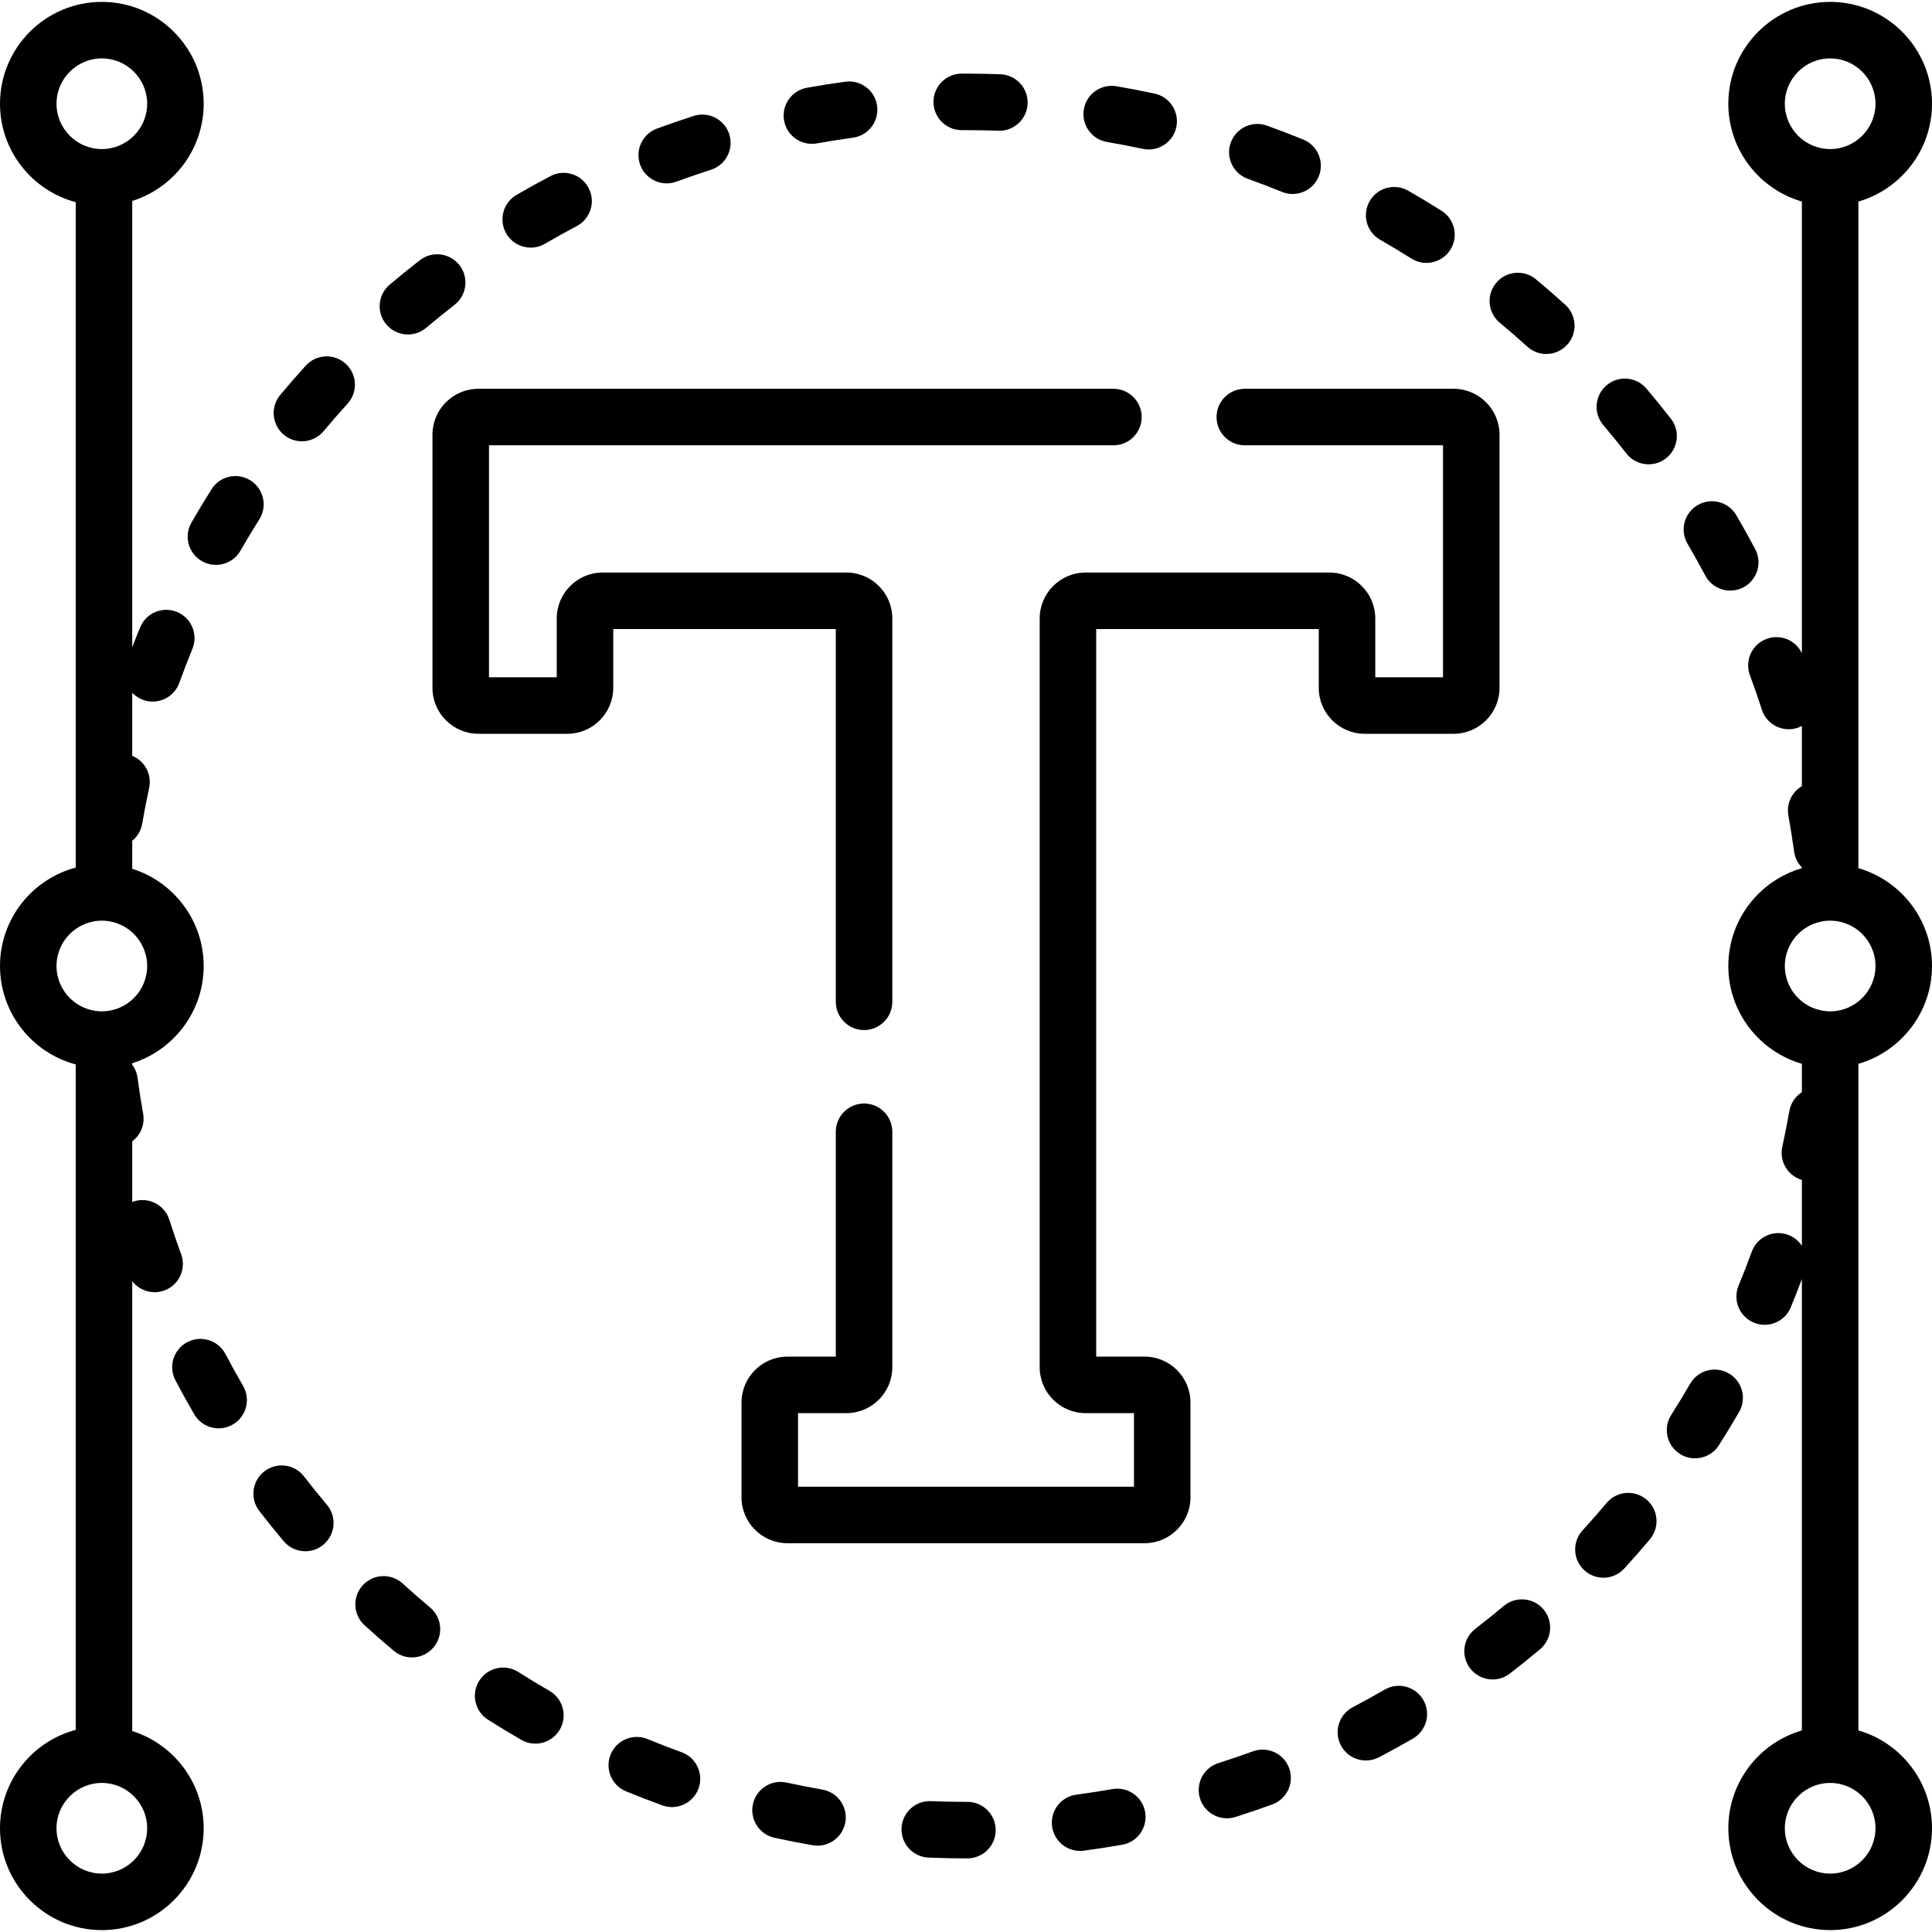 <svg id="Capa_1" enable-background="new 0 0 512.793 512.793" height="512" viewBox="0 0 512.793 512.793" width="512" xmlns="http://www.w3.org/2000/svg"><g><g><path d="m221.84 265.896c0 4.142 3.357 7.5 7.5 7.5s7.5-3.358 7.5-7.5v-101.743c0-6.721-5.468-12.189-12.189-12.189h-64.695c-6.721 0-12.188 5.468-12.188 12.189v15.609h-17.98v-61.569h165.735c4.143 0 7.5-3.358 7.5-7.5s-3.357-7.5-7.5-7.5h-168.547c-6.722 0-12.189 5.468-12.189 12.189v67.191c0 6.721 5.468 12.189 12.189 12.189h23.602c6.722 0 12.189-5.468 12.189-12.189v-15.609h59.073z"/><path d="m385.817 103.193h-55.421c-4.143 0-7.5 3.358-7.5 7.5s3.357 7.5 7.5 7.5h52.61v61.569h-17.979v-15.609c0-6.721-5.468-12.189-12.189-12.189h-64.695c-6.721 0-12.188 5.468-12.188 12.189v198.732c0 6.721 5.468 12.189 12.188 12.189h12.836v19.526h-89.163v-19.526h12.835c6.722 0 12.189-5.468 12.189-12.189v-62.489c0-4.142-3.357-7.5-7.5-7.5s-7.5 3.358-7.5 7.5v59.678h-12.835c-6.722 0-12.189 5.468-12.189 12.189v25.148c0 6.721 5.468 12.189 12.189 12.189h94.784c6.722 0 12.189-5.468 12.189-12.189v-25.148c0-6.721-5.468-12.189-12.189-12.189h-12.835v-193.11h59.073v15.609c0 6.721 5.468 12.189 12.188 12.189h23.602c6.722 0 12.189-5.468 12.189-12.189v-67.191c.001-6.721-5.467-12.189-12.189-12.189z"/></g><g><g><path d="m59.841 359.386c-1.925-3.668-6.46-5.081-10.127-3.155-3.667 1.925-5.079 6.459-3.154 10.126 1.587 3.022 3.266 6.057 4.99 9.02 1.393 2.393 3.906 3.729 6.488 3.729 1.281 0 2.579-.329 3.767-1.02 3.579-2.084 4.792-6.675 2.708-10.255-1.615-2.774-3.187-5.616-4.672-8.445z"/><path d="m81.158 97.043c-2.303 2.531-4.585 5.15-6.782 7.787-2.651 3.182-2.222 7.912.96 10.563 1.402 1.168 3.104 1.738 4.798 1.738 2.148 0 4.282-.918 5.766-2.698 2.058-2.47 4.195-4.924 6.353-7.294 2.788-3.063 2.564-7.807-.499-10.595s-7.809-2.565-10.596.499z"/><path d="m80.696 391.876c-2.53-3.277-7.241-3.886-10.52-1.353-3.279 2.531-3.885 7.241-1.354 10.52 2.092 2.709 4.272 5.41 6.481 8.027 1.483 1.758 3.603 2.663 5.735 2.663 1.708 0 3.426-.581 4.833-1.769 3.166-2.671 3.566-7.403.895-10.569-2.068-2.451-4.111-4.981-6.07-7.519z"/><path d="m145.846 448.792c-2.782-1.603-5.569-3.29-8.283-5.014-3.498-2.221-8.131-1.188-10.353 2.308s-1.188 8.131 2.308 10.352c2.897 1.841 5.872 3.641 8.842 5.352 1.18.68 2.466 1.002 3.736 1.002 2.595 0 5.118-1.349 6.506-3.758 2.067-3.59.833-8.175-2.756-10.242z"/><path d="m114.153 426.66c-2.464-2.062-4.916-4.203-7.286-6.367-3.057-2.792-7.802-2.576-10.595.483s-2.576 7.803.483 10.596c2.528 2.309 5.145 4.594 7.774 6.793 1.403 1.174 3.11 1.747 4.808 1.747 2.145 0 4.273-.915 5.757-2.688 2.658-3.177 2.237-7.907-.941-10.564z"/><path d="m146.09 46.741c-3.03 1.598-6.062 3.281-9.01 5.004-3.577 2.089-4.782 6.683-2.692 10.259 1.395 2.387 3.904 3.718 6.482 3.718 1.285 0 2.587-.33 3.776-1.025 2.762-1.613 5.602-3.19 8.439-4.687 3.664-1.932 5.068-6.469 3.136-10.133-1.931-3.663-6.466-5.069-10.131-3.136z"/><path d="m111.444 69.062c-2.697 2.089-5.395 4.274-8.019 6.495-3.161 2.677-3.554 7.409-.877 10.57 1.483 1.752 3.598 2.654 5.728 2.654 1.712 0 3.434-.583 4.843-1.776 2.457-2.081 4.983-4.127 7.509-6.083 3.275-2.536 3.874-7.247 1.338-10.522-2.538-3.277-7.249-3.875-10.522-1.338z"/><path d="m452.611 152.763c1.345 2.543 3.945 3.994 6.636 3.994 1.183 0 2.383-.281 3.501-.872 3.661-1.938 5.059-6.476 3.121-10.137-1.592-3.01-3.28-6.039-5.019-9.002-2.095-3.574-6.692-4.771-10.263-2.677-3.573 2.095-4.772 6.69-2.677 10.264 1.628 2.774 3.21 5.611 4.701 8.43z"/><path d="m180.909 465.082c-3.021-1.093-6.062-2.269-9.039-3.497-3.828-1.579-8.214.246-9.792 4.076-1.579 3.83.245 8.213 4.075 9.792 3.179 1.311 6.427 2.567 9.652 3.734.843.305 1.704.449 2.552.449 3.068 0 5.948-1.898 7.053-4.951 1.409-3.894-.606-8.194-4.501-9.603z"/><path d="m53.583 148.936c1.177.675 2.459.996 3.725.996 2.599 0 5.126-1.354 6.513-3.77 1.597-2.784 3.279-5.573 4.999-8.29 2.217-3.5 1.176-8.133-2.323-10.349-3.5-2.217-8.135-1.176-10.349 2.324-1.838 2.901-3.634 5.879-5.339 8.852-2.061 3.592-.82 8.176 2.774 10.237z"/><path d="m345.92 37.044c-3.176-1.297-6.428-2.543-9.666-3.703-3.894-1.396-8.192.632-9.589 4.533-1.396 3.9.633 8.193 4.532 9.589 3.032 1.085 6.076 2.252 9.049 3.466.929.379 1.89.559 2.834.559 2.956 0 5.759-1.76 6.946-4.666 1.567-3.833-.272-8.211-4.106-9.778z"/><path d="m382.617 55.939c-2.899-1.83-5.881-3.622-8.861-5.325-3.595-2.054-8.178-.805-10.232 2.792-2.056 3.596-.806 8.178 2.791 10.232 2.791 1.595 5.582 3.272 8.297 4.985 1.243.785 2.627 1.159 3.996 1.159 2.488 0 4.923-1.238 6.35-3.498 2.21-3.503 1.162-8.135-2.341-10.345z"/><path d="m407.663 74.128c-3.185-2.647-7.913-2.211-10.562.976-2.647 3.186-2.211 7.914.976 10.562 2.467 2.05 4.925 4.184 7.306 6.343 1.436 1.302 3.238 1.944 5.036 1.944 2.042 0 4.077-.83 5.558-2.462 2.782-3.068 2.551-7.812-.518-10.594-2.54-2.305-5.163-4.582-7.796-6.769z"/><path d="m436.993 397.995c-3.173-2.662-7.903-2.25-10.566.924-2.062 2.457-4.208 4.905-6.379 7.275-2.797 3.055-2.589 7.799.466 10.597 1.439 1.318 3.254 1.969 5.063 1.969 2.03 0 4.054-.819 5.533-2.435 2.315-2.529 4.606-5.141 6.807-7.763 2.662-3.173 2.249-7.904-.924-10.567z"/><path d="m399.116 426.259c-2.454 2.065-4.987 4.104-7.53 6.061-3.282 2.526-3.895 7.235-1.368 10.518 1.478 1.919 3.7 2.926 5.949 2.926 1.597 0 3.206-.508 4.569-1.558 2.713-2.088 5.416-4.264 8.036-6.467 3.17-2.667 3.578-7.397.911-10.567-2.665-3.17-7.396-3.579-10.567-.913z"/><path d="m443.492 111.135c-2.097-2.698-4.286-5.391-6.506-8.005-2.683-3.157-7.412-3.543-10.572-.861-3.157 2.681-3.542 7.415-.861 10.571 2.081 2.45 4.133 4.974 6.098 7.501 1.479 1.902 3.69 2.897 5.926 2.897 1.609 0 3.23-.516 4.599-1.579 3.268-2.542 3.859-7.254 1.316-10.524z"/><path d="m184.127 30.771c-3.261 1.043-6.545 2.175-9.763 3.362-3.886 1.435-5.873 5.748-4.438 9.633 1.118 3.029 3.986 4.905 7.037 4.905.862 0 1.74-.15 2.597-.466 3.012-1.112 6.087-2.171 9.14-3.148 3.945-1.263 6.119-5.484 4.856-9.429-1.262-3.946-5.489-6.121-9.429-4.857z"/><path d="m458.856 364.524c-3.586-2.073-8.174-.848-10.247 2.739-1.601 2.768-3.292 5.553-5.027 8.276-2.227 3.493-1.2 8.129 2.293 10.356 1.249.796 2.645 1.176 4.024 1.176 2.477 0 4.901-1.226 6.331-3.47 1.852-2.905 3.656-5.876 5.365-8.831 2.074-3.585.847-8.173-2.739-10.246z"/><path d="m367.518 448.463c-2.779 1.611-5.623 3.178-8.453 4.658-3.671 1.919-5.091 6.451-3.172 10.122 1.339 2.561 3.95 4.026 6.652 4.026 1.171 0 2.359-.275 3.469-.855 3.023-1.581 6.061-3.254 9.027-4.975 3.584-2.078 4.805-6.667 2.727-10.25-2.079-3.583-6.669-4.803-10.25-2.726z"/><path d="m224.365 21.688c-3.398.459-6.83 1-10.198 1.606-4.076.734-6.786 4.634-6.052 8.71.652 3.627 3.812 6.172 7.372 6.172.441 0 .889-.039 1.338-.12 3.154-.568 6.367-1.074 9.55-1.505 4.105-.555 6.982-4.333 6.428-8.437-.556-4.103-4.337-6.986-8.438-6.426z"/><path d="m218.261 474.989c-3.161-.547-6.354-1.173-9.487-1.858-4.049-.887-8.043 1.679-8.93 5.724-.885 4.047 1.679 8.044 5.725 8.929 3.348.732 6.756 1.4 10.132 1.985.434.075.864.111 1.289.111 3.58 0 6.749-2.573 7.381-6.221.706-4.081-2.029-7.963-6.11-8.67z"/><path d="m265.543 19.713c-3.025-.115-6.103-.173-9.146-.173l-1.173.003c-4.142.021-7.482 3.396-7.461 7.539.021 4.129 3.375 7.461 7.499 7.461h.04l1.095-.003c2.854 0 5.74.055 8.576.163.098.003.193.005.29.005 4.011 0 7.336-3.173 7.489-7.215.158-4.139-3.07-7.622-7.209-7.78z"/><path d="m256.774 478.252h-.378c-3.093 0-6.225-.064-9.308-.191-4.138-.178-7.631 3.046-7.802 7.185s3.046 7.632 7.185 7.802c3.288.135 6.627.204 9.954.204h.349c4.143 0 7.5-3.358 7.5-7.5s-3.357-7.5-7.5-7.5z"/><path d="m332.55 464.84c-3.013 1.101-6.092 2.15-9.152 3.119-3.948 1.25-6.137 5.465-4.887 9.414 1.012 3.196 3.965 5.239 7.148 5.239.75 0 1.513-.113 2.266-.352 3.268-1.034 6.556-2.155 9.773-3.331 3.891-1.421 5.892-5.728 4.471-9.618-1.422-3.892-5.726-5.894-9.619-4.471z"/><path d="m295.251 474.863c-3.158.558-6.372 1.054-9.554 1.473-4.106.542-6.997 4.31-6.455 8.416.497 3.774 3.72 6.521 7.426 6.521.327 0 .657-.021.99-.065 3.397-.448 6.83-.977 10.202-1.573 4.079-.721 6.802-4.612 6.081-8.69s-4.605-6.799-8.69-6.082z"/><path d="m306.461 24.843c-3.343-.72-6.754-1.376-10.14-1.951-4.084-.694-7.956 2.055-8.649 6.139-.692 4.083 2.056 7.956 6.14 8.649 3.169.538 6.362 1.153 9.491 1.827.532.114 1.063.169 1.587.169 3.457 0 6.566-2.405 7.324-5.922.872-4.049-1.703-8.039-5.753-8.911z"/><path d="m35.098 459.459v-119.41c1.419 1.846 3.625 2.931 5.942 2.931.858 0 1.732-.148 2.585-.462 3.889-1.428 5.883-5.738 4.454-9.626-1.103-3.002-2.157-6.08-3.134-9.147-1.257-3.947-5.473-6.126-9.422-4.871-.146.046-.285.105-.426.16v-16.105c2.196-1.645 3.411-4.433 2.896-7.319-.565-3.166-1.065-6.378-1.487-9.549-.174-1.306-.676-2.486-1.409-3.473v-.389c10.977-3.439 18.964-13.705 18.964-25.801s-7.987-22.361-18.964-25.801v-7.439c1.351-1.104 2.327-2.679 2.645-4.534.542-3.155 1.161-6.349 1.843-9.494.782-3.611-1.182-7.17-4.487-8.521v-16.734c.78.822 1.753 1.485 2.893 1.895.839.302 1.696.445 2.54.445 3.073 0 5.956-1.903 7.057-4.961 1.093-3.037 2.265-6.079 3.481-9.042 1.574-3.832-.257-8.213-4.088-9.787-3.832-1.575-8.214.257-9.787 4.088-.717 1.746-1.414 3.519-2.096 5.3v-118.479c10.977-3.439 18.964-13.705 18.964-25.801 0-14.905-12.126-27.031-27.03-27.031-14.906 0-27.032 12.126-27.032 27.031 0 12.508 8.542 23.056 20.098 26.125v176.612c-11.556 3.071-20.098 13.618-20.098 26.126s8.542 23.056 20.098 26.125v176.612c-11.556 3.071-20.098 13.618-20.098 26.127 0 14.905 12.126 27.031 27.031 27.031 14.904 0 27.03-12.126 27.03-27.031.001-12.096-7.987-22.362-18.963-25.801zm-20.098-431.926c0-6.634 5.397-12.031 12.031-12.031s12.03 5.397 12.03 12.031-5.396 12.031-12.03 12.031-12.031-5.397-12.031-12.031zm0 228.863c0-6.634 5.397-12.031 12.031-12.031s12.03 5.397 12.03 12.031-5.396 12.031-12.03 12.031-12.031-5.397-12.031-12.031zm12.031 240.895c-6.634 0-12.031-5.397-12.031-12.031s5.397-12.031 12.031-12.031 12.03 5.397 12.03 12.031-5.396 12.031-12.03 12.031z"/><path d="m512.793 256.396c0-12.306-8.269-22.71-19.54-25.967v-176.929c11.271-3.257 19.54-13.661 19.54-25.967 0-14.905-12.126-27.031-27.03-27.031-14.905 0-27.031 12.126-27.031 27.031 0 12.299 8.26 22.698 19.521 25.961v119.869c-1.656-3.459-5.705-5.147-9.369-3.787-3.883 1.442-5.862 5.758-4.421 9.642 1.114 3.002 2.179 6.075 3.163 9.134 1.023 3.179 3.969 5.204 7.138 5.204.762 0 1.536-.117 2.3-.363.419-.135.813-.309 1.189-.507v15.979c-2.634 1.549-4.161 4.619-3.582 7.8.573 3.158 1.085 6.37 1.52 9.547.226 1.656.978 3.11 2.063 4.22v.202c-11.262 3.263-19.521 13.663-19.521 25.961s8.26 22.698 19.521 25.961v7.531c-1.694 1.095-2.951 2.859-3.326 5.002-.553 3.159-1.184 6.351-1.874 9.486-.853 3.871 1.455 7.695 5.2 8.798v17.48c-.856-1.296-2.113-2.342-3.685-2.914-3.892-1.415-8.196.594-9.611 4.486-1.096 3.016-2.277 6.054-3.511 9.032-1.585 3.827.233 8.214 4.06 9.799.938.389 1.911.573 2.867.573 2.943 0 5.736-1.744 6.933-4.632 1.026-2.479 2.005-4.998 2.947-7.514v119.813c-11.262 3.263-19.521 13.663-19.521 25.961 0 14.905 12.126 27.031 27.031 27.031 14.904 0 27.03-12.126 27.03-27.031 0-12.306-8.269-22.71-19.54-25.967v-176.93c11.27-3.254 19.539-13.658 19.539-25.964zm-39.062-228.863c0-6.634 5.397-12.031 12.031-12.031s12.03 5.397 12.03 12.031-5.396 12.031-12.03 12.031-12.031-5.397-12.031-12.031zm24.062 457.727c0 6.634-5.396 12.031-12.03 12.031s-12.031-5.397-12.031-12.031 5.397-12.031 12.031-12.031 12.03 5.397 12.03 12.031zm-12.03-216.833c-6.634 0-12.031-5.397-12.031-12.031s5.397-12.031 12.031-12.031 12.03 5.397 12.03 12.031-5.397 12.031-12.03 12.031z"/></g></g></g></svg>